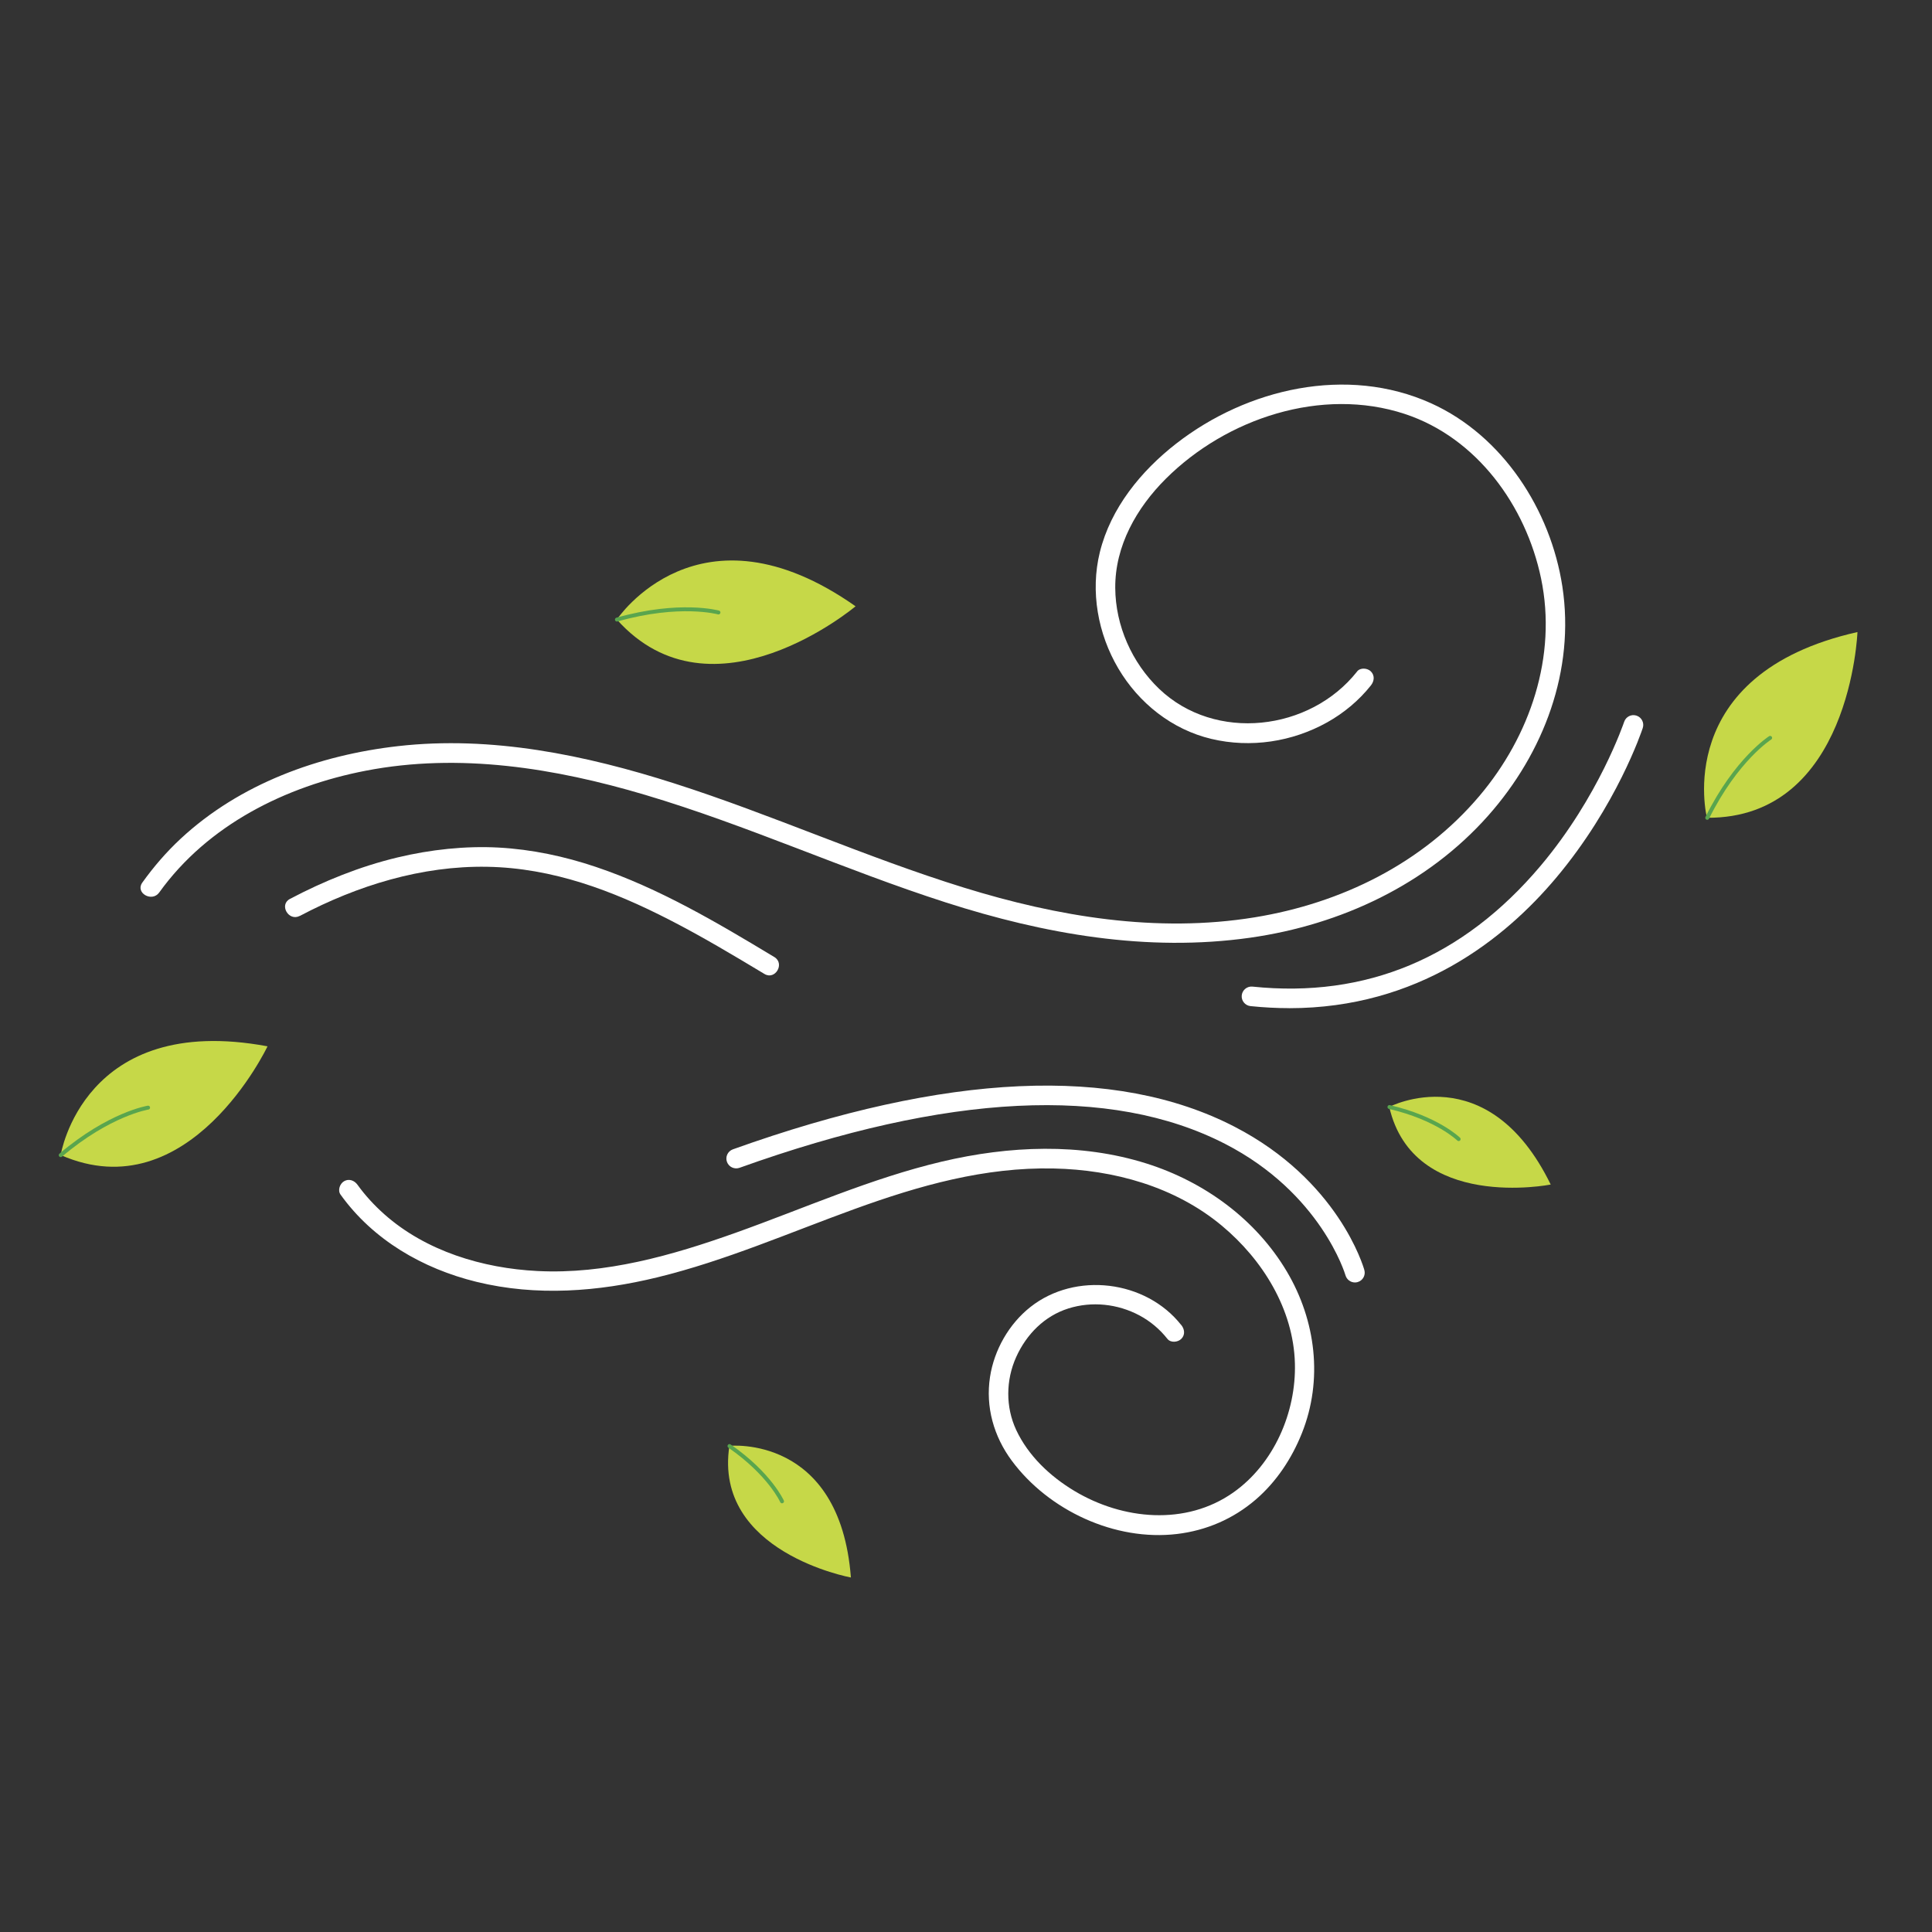<svg xmlns="http://www.w3.org/2000/svg" xmlns:xlink="http://www.w3.org/1999/xlink" width="500" zoomAndPan="magnify" viewBox="0 0 375 375" height="500" preserveAspectRatio="xMidYMid meet" version="1.2"><rect x="0" y="0" width="375" height="375" fill="#333333" stroke="none"/><defs><clipPath id="acf63766a2"><path d="M 330 122 L 360.812 122 L 360.812 159 L 330 159 Z M 330 122 "/></clipPath><clipPath id="ffc84ce2dc"><path d="M 141 280 L 166 280 L 166 306.434 L 141 306.434 Z M 141 280 "/></clipPath><clipPath id="aba0c0bd42"><path d="M 11.312 202 L 52 202 L 52 227 L 11.312 227 Z M 11.312 202 "/></clipPath><clipPath id="065414ad16"><path d="M 11.312 214 L 30 214 L 30 225 L 11.312 225 Z M 11.312 214 "/></clipPath></defs><g id="58bae0de9a"><path style=" stroke:none;fill-rule:nonzero;fill:#ffffff;fill-opacity:1;" d="M 263.406 130.348 C 254.262 141.922 235.863 144.09 224.988 133.703 C 219.707 128.652 216.512 121.441 216.469 114.113 C 216.414 105.949 220.621 98.574 226.273 92.938 C 238.023 81.211 256.527 75.039 272.66 80.344 C 286.66 84.957 296.176 98.188 299.113 112.242 C 302.281 127.383 296.977 142.891 287.137 154.516 C 276.043 167.617 260.34 175.309 243.547 178.051 C 224.555 181.145 205.297 177.922 187.098 172.289 C 168.051 166.395 149.844 158.121 130.859 152.051 C 113.641 146.547 95.426 142.766 77.293 144.82 C 61.902 146.562 46.57 152.109 35.078 162.785 C 32.301 165.367 29.828 168.234 27.625 171.309 C 26.191 173.301 29.496 175.203 30.91 173.227 C 40.316 160.117 55.441 152.598 71 149.594 C 89.188 146.078 107.699 149.074 125.254 154.293 C 145.082 160.191 163.93 168.852 183.605 175.172 C 202.672 181.297 222.66 184.844 242.664 182.008 C 260.242 179.512 277.027 171.688 288.895 158.273 C 299.641 146.129 305.734 130.09 303.254 113.84 C 300.984 98.992 291.695 84.566 277.766 78.273 C 261.449 70.91 242.078 75.391 228.328 86.082 C 221.473 91.406 215.586 98.621 213.477 107.188 C 211.605 114.805 213.098 123.031 217.062 129.742 C 221.023 136.461 227.484 141.609 235.133 143.422 C 242.777 145.234 250.828 143.984 257.586 140.219 C 260.848 138.398 263.777 135.957 266.102 133.027 C 266.738 132.215 266.875 131.133 266.102 130.336 C 265.445 129.664 264.047 129.527 263.406 130.336 Z M 263.406 130.348 "/><path style=" stroke:none;fill-rule:nonzero;fill:#ffffff;fill-opacity:1;" d="M 58.203 177.777 C 69.367 171.879 81.844 168.02 94.559 168.242 C 107.273 168.461 118.906 172.875 129.887 178.508 C 136.203 181.746 142.297 185.383 148.375 189.043 C 150.477 190.309 152.395 187.02 150.293 185.758 C 139.215 179.086 127.977 172.41 115.656 168.266 C 109.555 166.211 103.203 164.863 96.773 164.512 C 90.344 164.164 83.555 164.895 77.156 166.43 C 69.883 168.172 62.883 170.996 56.277 174.48 C 54.109 175.621 56.035 178.91 58.195 177.77 Z M 58.203 177.777 "/><path style=" stroke:none;fill-rule:nonzero;fill:#ffffff;fill-opacity:1;" d="M 250.242 195.68 C 247.809 195.68 245.305 195.551 242.719 195.285 C 241.676 195.176 240.914 194.242 241.02 193.199 C 241.129 192.156 242.07 191.395 243.105 191.5 C 265.172 193.785 283.98 185.895 299.031 168.051 C 310.367 154.605 315.191 140.258 315.246 140.113 C 315.574 139.113 316.645 138.574 317.648 138.902 C 318.645 139.23 319.188 140.309 318.859 141.305 C 318.66 141.914 313.801 156.41 302.02 170.41 C 292.047 182.273 275.238 195.688 250.242 195.688 Z M 250.242 195.68 "/><path style=" stroke:none;fill-rule:nonzero;fill:#ffffff;fill-opacity:1;" d="M 229.266 257.176 C 222.371 248.453 208.73 246.812 200.023 253.672 C 195.848 256.961 192.973 262.004 192.164 267.254 C 191.266 273.078 192.887 278.805 196.387 283.523 C 203.555 293.188 216.43 299.184 228.465 297.746 C 234.148 297.066 239.371 294.816 243.715 291.086 C 247.746 287.625 250.738 283.09 252.699 278.176 C 256.832 267.84 255.41 256.32 249.793 246.832 C 243.762 236.645 233.746 229.379 222.547 225.84 C 209.703 221.777 195.809 222.402 182.836 225.461 C 169.035 228.715 156.047 234.555 142.73 239.301 C 130.434 243.684 117.492 247.375 104.312 246.703 C 93.699 246.172 82.68 242.855 74.617 235.703 C 72.676 233.98 70.902 232.066 69.387 229.957 C 68.785 229.121 67.73 228.723 66.785 229.273 C 65.965 229.75 65.5 231.039 66.102 231.875 C 72.418 240.68 82.07 246.254 92.488 248.805 C 104.113 251.656 116.113 250.73 127.656 247.914 C 140.773 244.711 153.176 239.277 165.836 234.684 C 178.5 230.086 191.152 226.52 204.5 226.801 C 216.18 227.043 228.07 230.328 237.164 237.91 C 245.078 244.504 251.059 254.113 251.34 264.629 C 251.598 274.133 247.262 284.141 239.379 289.695 C 230.148 296.191 217.914 295.004 208.555 289.398 C 203.828 286.566 199.582 282.57 197.23 277.527 C 195.164 273.082 195.23 267.879 197.23 263.422 C 199.234 258.961 202.758 255.43 207.352 253.977 C 211.949 252.523 216.953 253.082 221.141 255.309 C 223.277 256.449 225.094 257.98 226.594 259.875 C 227.234 260.68 228.617 260.543 229.289 259.875 C 230.086 259.074 229.926 257.996 229.289 257.18 Z M 229.266 257.176 "/><path style=" stroke:none;fill-rule:nonzero;fill:#ffffff;fill-opacity:1;" d="M 262.996 248.926 C 262.164 248.926 261.406 248.379 261.16 247.543 C 261.094 247.305 256.391 231.578 237.766 222.012 C 215.613 210.637 183.91 212.199 143.535 226.672 C 142.547 227.02 141.461 226.512 141.102 225.52 C 140.742 224.531 141.262 223.445 142.25 223.086 C 183.727 208.227 216.48 206.742 239.613 218.688 C 259.73 229.074 264.625 245.805 264.82 246.516 C 265.102 247.527 264.516 248.574 263.504 248.855 C 263.328 248.902 263.164 248.926 262.988 248.926 Z M 262.996 248.926 "/><path style=" stroke:none;fill-rule:nonzero;fill:#c6d848;fill-opacity:1;" d="M 119.727 120.254 C 119.727 120.254 135.617 96.27 166.066 117.68 C 166.066 117.68 138.316 141.039 119.727 120.254 Z M 119.727 120.254 "/><path style="fill:none;stroke-width:1;stroke-linecap:round;stroke-linejoin:round;stroke:#59a54e;stroke-opacity:1;stroke-miterlimit:4;" d="M 168.268 58.109 C 168.268 58.109 158.442 55.378 142.368 59.922 " transform="matrix(0.761,0,0,0.761,11.401,74.66)"/><g clip-rule="nonzero" clip-path="url(#acf63766a2)"><path style=" stroke:none;fill-rule:nonzero;fill:#c6d848;fill-opacity:1;" d="M 331.316 158.73 C 331.316 158.73 324.215 130.852 360.531 122.68 C 360.531 122.68 359.203 158.93 331.316 158.73 Z M 331.316 158.73 "/></g><path style="fill:none;stroke-width:1;stroke-linecap:round;stroke-linejoin:round;stroke:#59a54e;stroke-opacity:1;stroke-miterlimit:4;" d="M 436.51 90.088 C 436.51 90.088 427.88 95.54 420.462 110.49 " transform="matrix(0.761,0,0,0.761,11.401,74.66)"/><path style=" stroke:none;fill-rule:nonzero;fill:#c6d848;fill-opacity:1;" d="M 269.652 214.852 C 269.652 214.852 288.75 204.855 300.992 229.918 C 300.992 229.918 274.332 235.215 269.652 214.852 Z M 269.652 214.852 "/><path style="fill:none;stroke-width:1;stroke-linecap:round;stroke-linejoin:round;stroke:#59a54e;stroke-opacity:1;stroke-miterlimit:4;" d="M 357.059 192.431 C 357.059 192.431 351.592 187.081 339.409 184.248 " transform="matrix(0.761,0,0,0.761,11.401,74.66)"/><g clip-rule="nonzero" clip-path="url(#ffc84ce2dc)"><path style=" stroke:none;fill-rule:nonzero;fill:#c6d848;fill-opacity:1;" d="M 141.574 280.641 C 141.574 280.641 163.016 278.379 165.16 306.191 C 165.16 306.191 138.422 301.297 141.574 280.641 Z M 141.574 280.641 "/></g><path style="fill:none;stroke-width:1;stroke-linecap:round;stroke-linejoin:round;stroke:#59a54e;stroke-opacity:1;stroke-miterlimit:4;" d="M 184.481 284.819 C 184.481 284.819 181.359 277.842 171.081 270.722 " transform="matrix(0.761,0,0,0.761,11.401,74.66)"/><g clip-rule="nonzero" clip-path="url(#aba0c0bd42)"><path style=" stroke:none;fill-rule:nonzero;fill:#c6d848;fill-opacity:1;" d="M 11.781 224.195 C 11.781 224.195 16.164 196.426 51.926 203.09 C 51.926 203.09 36.746 235.125 11.781 224.195 Z M 11.781 224.195 "/></g><g clip-rule="nonzero" clip-path="url(#065414ad16)"><path style="fill:none;stroke-width:1;stroke-linecap:round;stroke-linejoin:round;stroke:#59a54e;stroke-opacity:1;stroke-miterlimit:4;" d="M 22.791 184.402 C 22.791 184.402 12.939 185.973 0.5 196.528 " transform="matrix(0.761,0,0,0.761,11.401,74.66)"/></g></g></svg>